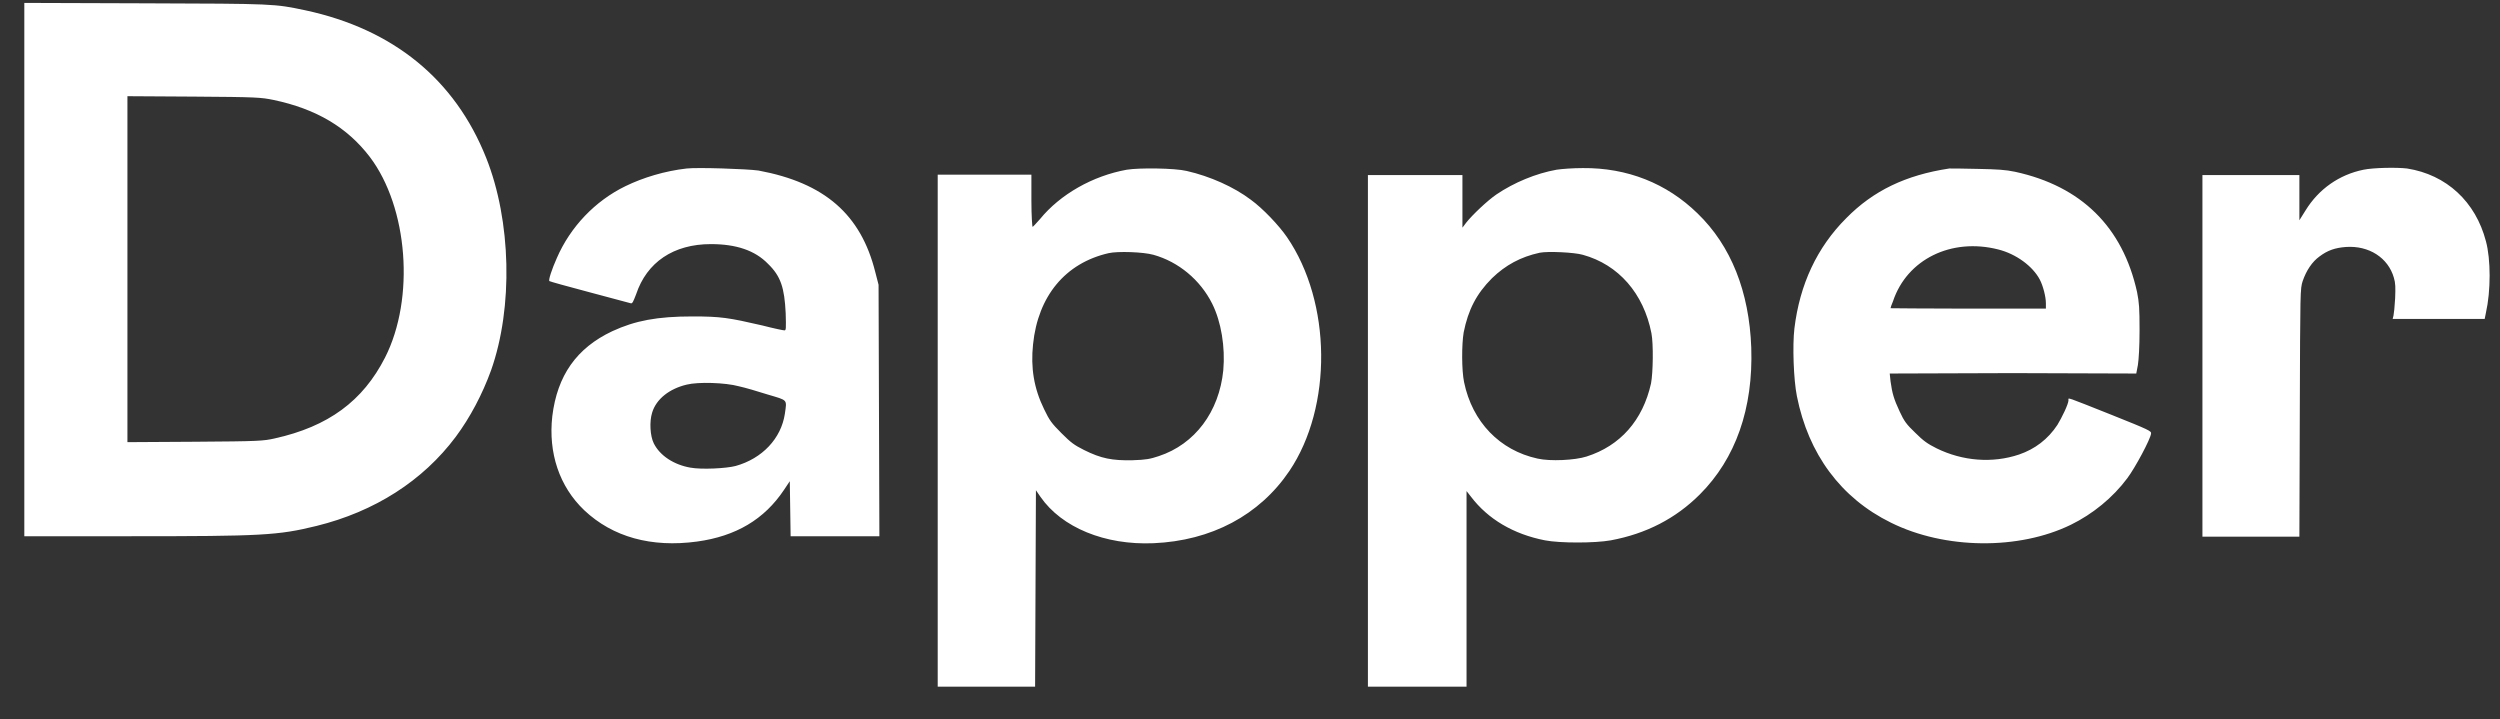 <svg width="73" height="21" viewBox="0 0 73 21" fill="none" xmlns="http://www.w3.org/2000/svg">
<rect x="0" y="0" width="73" height="21" fill="#333333" stroke="none"/>
<path d="M0.71 7.872V15.658H3.817C7.657 15.658 8.113 15.634 9.24 15.358C10.944 14.938 12.348 14.039 13.308 12.755C13.728 12.191 14.088 11.507 14.34 10.811C14.988 8.976 14.928 6.444 14.196 4.608C13.284 2.317 11.484 0.853 8.917 0.301C8.005 0.109 8.029 0.109 4.237 0.097L0.71 0.085V7.872ZM7.981 2.917C9.24 3.181 10.14 3.72 10.8 4.584C11.916 6.06 12.12 8.712 11.244 10.439C10.596 11.711 9.588 12.455 8.017 12.803C7.693 12.875 7.573 12.887 5.701 12.899L3.721 12.911V7.86V2.809L5.665 2.821C7.513 2.833 7.621 2.845 7.981 2.917ZM20.051 4.92C19.415 4.992 18.779 5.184 18.263 5.436C17.375 5.868 16.655 6.624 16.259 7.536C16.115 7.86 16.007 8.184 16.043 8.208C16.055 8.22 16.571 8.364 17.207 8.532C17.843 8.7 18.383 8.844 18.419 8.856C18.467 8.868 18.491 8.808 18.575 8.592C18.887 7.656 19.667 7.128 20.758 7.128C21.49 7.128 22.042 7.308 22.426 7.704C22.798 8.064 22.906 8.4 22.942 9.144C22.954 9.599 22.954 9.647 22.906 9.647C22.87 9.647 22.582 9.587 22.258 9.503C21.274 9.276 21.046 9.24 20.218 9.24C19.199 9.24 18.551 9.36 17.879 9.671C16.835 10.163 16.271 10.967 16.127 12.155C16.007 13.223 16.331 14.207 17.063 14.902C17.891 15.682 19.019 15.994 20.351 15.814C21.49 15.658 22.318 15.166 22.894 14.303L23.062 14.051L23.074 14.855L23.086 15.658H24.382H25.678L25.666 11.987L25.654 8.316L25.558 7.944C25.138 6.264 24.082 5.34 22.15 4.98C21.814 4.932 20.363 4.884 20.051 4.92ZM21.574 11.279C21.742 11.315 22.114 11.423 22.414 11.519C23.014 11.699 22.978 11.651 22.918 12.083C22.81 12.803 22.258 13.391 21.478 13.607C21.202 13.679 20.483 13.715 20.159 13.655C19.679 13.571 19.271 13.307 19.091 12.947C18.983 12.731 18.959 12.311 19.043 12.047C19.163 11.651 19.547 11.351 20.051 11.231C20.387 11.147 21.178 11.171 21.574 11.279ZM32.9 4.956C31.904 5.136 30.957 5.676 30.369 6.396C30.261 6.516 30.165 6.624 30.153 6.624C30.141 6.636 30.117 6.3 30.117 5.868V5.1H28.749H27.381V12.587V20.05H28.797H30.225L30.237 17.182L30.249 14.315L30.381 14.507C31.005 15.406 32.264 15.922 33.68 15.862C35.372 15.79 36.776 15.046 37.651 13.751C38.911 11.879 38.887 8.832 37.58 6.924C37.34 6.576 36.872 6.084 36.524 5.832C36.032 5.46 35.336 5.148 34.652 4.992C34.304 4.908 33.26 4.896 32.9 4.956ZM33.68 7.44C34.412 7.644 35.048 8.172 35.396 8.868C35.66 9.396 35.78 10.139 35.72 10.811C35.6 12.023 34.892 12.971 33.836 13.319C33.584 13.403 33.464 13.427 33.068 13.439C32.48 13.451 32.156 13.391 31.652 13.139C31.365 12.995 31.269 12.923 30.993 12.647C30.705 12.359 30.645 12.275 30.489 11.951C30.189 11.339 30.093 10.739 30.165 10.055C30.309 8.64 31.113 7.68 32.372 7.392C32.636 7.332 33.38 7.356 33.68 7.44ZM45.45 4.956C44.85 5.064 44.214 5.328 43.698 5.676C43.434 5.856 42.991 6.276 42.811 6.504L42.703 6.648V5.88V5.112H41.323H39.943V12.587V20.05H41.383H42.823V17.194V14.339L42.955 14.507C43.447 15.155 44.19 15.598 45.114 15.778C45.546 15.862 46.566 15.862 47.034 15.778C48.066 15.586 48.929 15.143 49.637 14.435C50.681 13.391 51.197 11.927 51.137 10.151C51.077 8.52 50.549 7.176 49.565 6.228C48.666 5.352 47.514 4.896 46.218 4.908C45.93 4.908 45.606 4.932 45.45 4.956ZM46.218 7.44C47.262 7.728 47.994 8.568 48.222 9.731C48.282 10.043 48.27 10.883 48.21 11.195C47.97 12.275 47.31 13.019 46.326 13.331C45.99 13.439 45.27 13.475 44.898 13.391C43.794 13.151 42.991 12.323 42.751 11.159C42.679 10.811 42.679 10.067 42.739 9.707C42.871 9.048 43.111 8.58 43.566 8.124C43.962 7.74 44.406 7.5 44.958 7.38C45.198 7.332 45.966 7.368 46.218 7.44ZM56.92 4.92C55.648 5.112 54.7 5.568 53.909 6.372C53.057 7.224 52.553 8.304 52.397 9.587C52.337 10.091 52.373 11.087 52.469 11.567C52.805 13.259 53.753 14.543 55.216 15.262C56.788 16.042 58.948 16.066 60.471 15.322C61.107 15.011 61.695 14.531 62.115 13.967C62.343 13.667 62.799 12.815 62.811 12.659C62.823 12.587 62.751 12.551 61.671 12.119C60.279 11.567 60.4 11.603 60.4 11.687C60.4 11.795 60.208 12.191 60.076 12.407C59.8 12.827 59.416 13.115 58.96 13.271C58.18 13.535 57.304 13.463 56.548 13.091C56.284 12.959 56.164 12.875 55.924 12.635C55.672 12.395 55.6 12.299 55.468 12.011C55.3 11.651 55.252 11.483 55.204 11.135L55.18 10.907L58.768 10.895L62.379 10.907L62.427 10.655C62.451 10.499 62.475 10.127 62.475 9.647C62.475 8.988 62.463 8.844 62.403 8.532C61.983 6.624 60.771 5.436 58.84 5.016C58.552 4.956 58.336 4.944 57.76 4.932C57.352 4.92 56.98 4.92 56.92 4.92ZM58.348 7.284C58.876 7.416 59.356 7.776 59.56 8.16C59.656 8.34 59.74 8.664 59.74 8.856V9.012H57.472C56.224 9.012 55.204 9 55.204 9C55.204 8.988 55.228 8.904 55.276 8.796C55.684 7.572 56.98 6.936 58.348 7.284ZM69.014 4.956C68.306 5.1 67.706 5.52 67.322 6.144L67.142 6.432V5.772V5.112H65.727H64.311V10.391V15.67H65.727H67.142L67.154 12.047C67.166 8.46 67.166 8.436 67.238 8.208C67.346 7.896 67.514 7.644 67.73 7.488C67.97 7.308 68.186 7.236 68.498 7.212C69.17 7.164 69.734 7.524 69.902 8.112C69.95 8.268 69.95 8.4 69.938 8.712C69.926 8.94 69.902 9.168 69.89 9.216L69.866 9.312H71.21H72.553L72.589 9.132C72.733 8.496 72.733 7.572 72.589 7.044C72.289 5.892 71.438 5.1 70.286 4.92C69.986 4.884 69.302 4.896 69.014 4.956Z" fill="white"/>
</svg>
